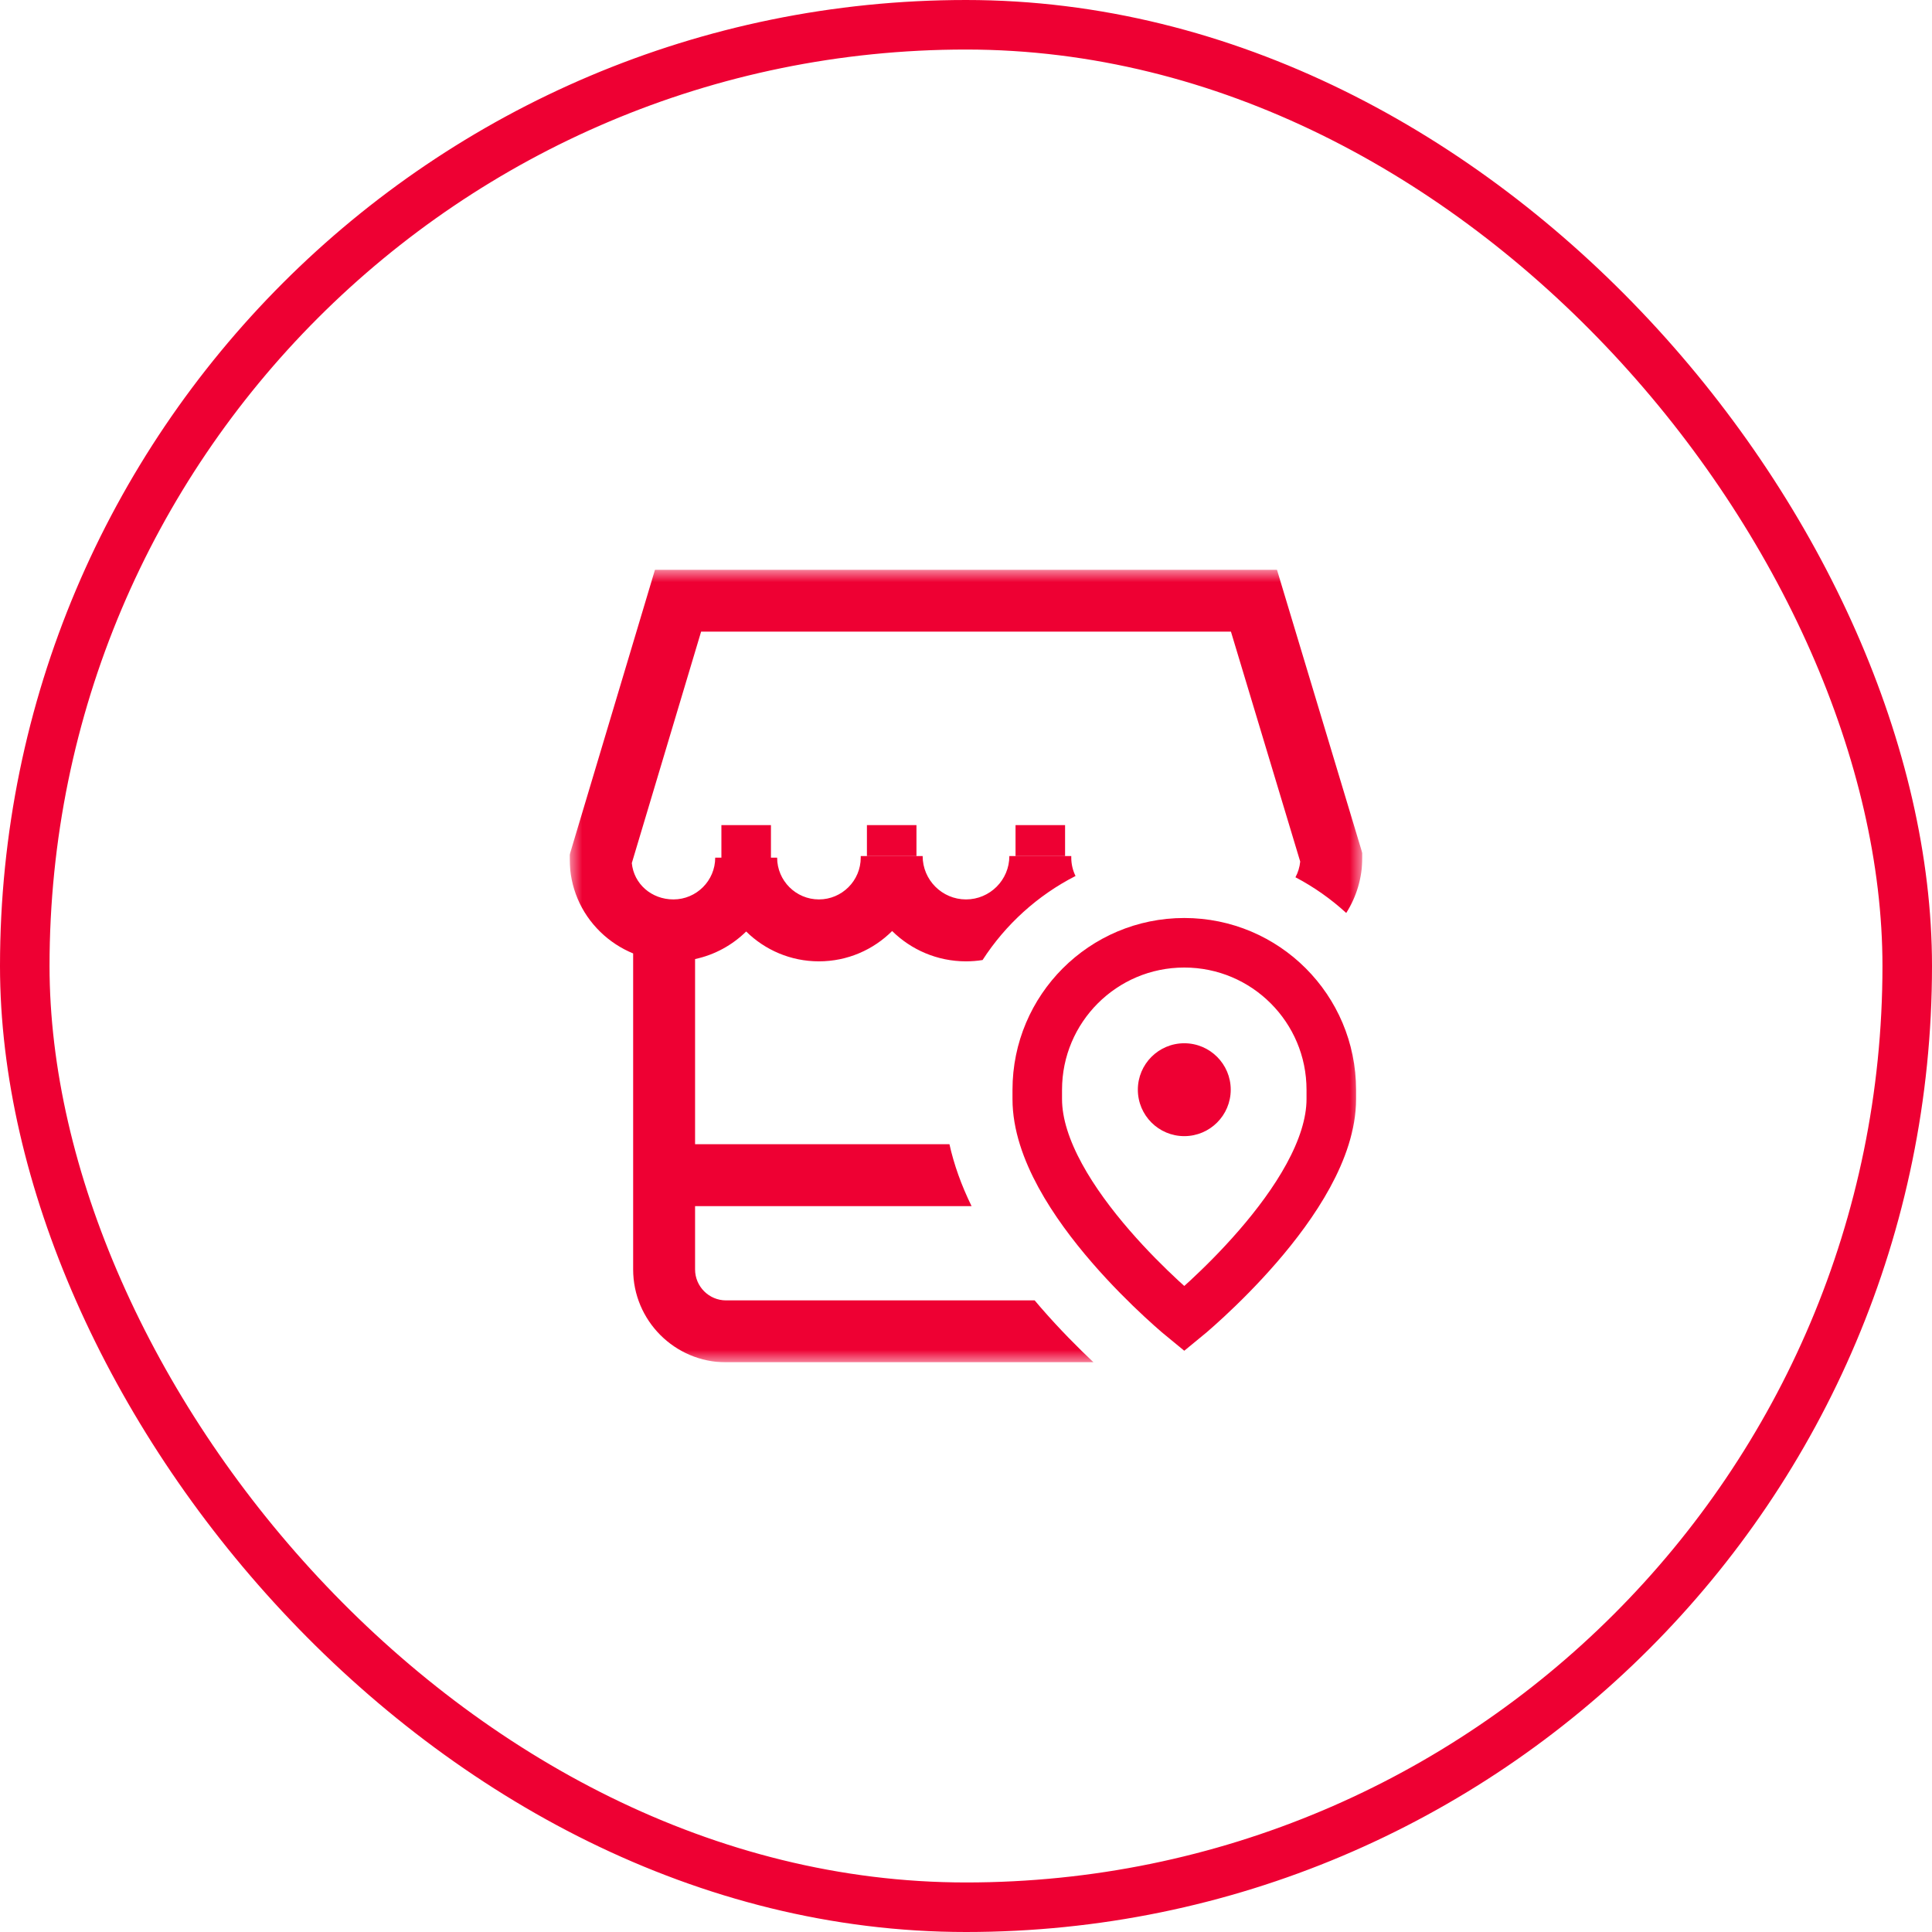 <svg width="78" height="78" viewBox="0 0 78 78" fill="none" xmlns="http://www.w3.org/2000/svg">
<rect x="1" y="1" width="76" height="76" rx="38" stroke="#EE0033" stroke-width="2"/>
<g clip-path="url(#clip0_285_449)">
<path d="M36 34.562V33.312" stroke="#EE0033" stroke-width="2" stroke-miterlimit="10"/>
<path d="M30.125 34.688V33.312" stroke="#EE0033" stroke-width="2" stroke-miterlimit="10"/>
<path d="M42 34.562V33.312" stroke="#EE0033" stroke-width="2" stroke-miterlimit="10"/>
<mask id="mask0_285_449" style="mask-type:luminance" maskUnits="userSpaceOnUse" x="23" y="23" width="32" height="32">
<path d="M23 23H55V55H23V23Z" fill="white"/>
</mask>
<g mask="url(#mask0_285_449)">
<path d="M45.938 43.994C45.938 42.959 46.777 42.119 47.812 42.119C48.848 42.119 49.688 42.959 49.688 43.994C49.688 45.029 48.848 45.869 47.812 45.869C46.777 45.869 45.938 45.029 45.938 43.994Z" fill="#EE0033"/>
<path d="M53.748 44.373C53.748 48.412 47.812 53.244 47.812 53.244C47.812 53.244 41.877 48.412 41.877 44.373V43.999C41.877 40.72 44.534 38.062 47.812 38.062C51.091 38.062 53.748 40.72 53.748 43.999V44.373Z" stroke="#EE0033" stroke-width="2" stroke-miterlimit="10"/>
<path d="M38.332 46.195H26.989V48.695H39.225C38.809 47.844 38.512 47.01 38.332 46.195Z" fill="#EE0033"/>
<path d="M42.01 52.779C41.93 52.686 41.85 52.593 41.772 52.5H29.312C28.623 52.5 28.062 51.939 28.062 51.25V38.72C28.856 38.55 29.567 38.156 30.125 37.607C30.881 38.352 31.919 38.812 33.062 38.812C34.215 38.812 35.26 38.344 36.018 37.588C36.786 38.345 37.839 38.812 39 38.812C39.228 38.812 39.451 38.794 39.669 38.759C40.596 37.324 41.892 36.147 43.422 35.366C43.312 35.142 43.25 34.891 43.25 34.625V34.562H40.75C40.75 35.527 39.965 36.312 39 36.312C38.035 36.312 37.25 35.527 37.25 34.562H34.75V34.625C34.75 35.555 33.993 36.312 33.062 36.312C32.132 36.312 31.375 35.555 31.375 34.625H28.875C28.875 35.555 28.118 36.312 27.188 36.312C26.297 36.312 25.588 35.68 25.508 34.845L28.306 25.5H49.696L52.493 34.784C52.471 35.012 52.404 35.225 52.301 35.418C53.047 35.809 53.736 36.295 54.351 36.859C54.761 36.212 55 35.446 55 34.625V34.441L51.554 23H26.444L23 34.504V34.688C23 35.806 23.441 36.85 24.242 37.628C24.628 38.002 25.076 38.293 25.562 38.493V51.25C25.562 53.318 27.245 55 29.312 55H44.148C43.535 54.422 42.772 53.658 42.01 52.779Z" fill="#EE0033"/>
</g>
</g>
<defs>
<clipPath id="clip0_285_449">
<rect width="32" height="32" fill="white" transform="translate(23 23)"/>
</clipPath>
</defs>
</svg>
